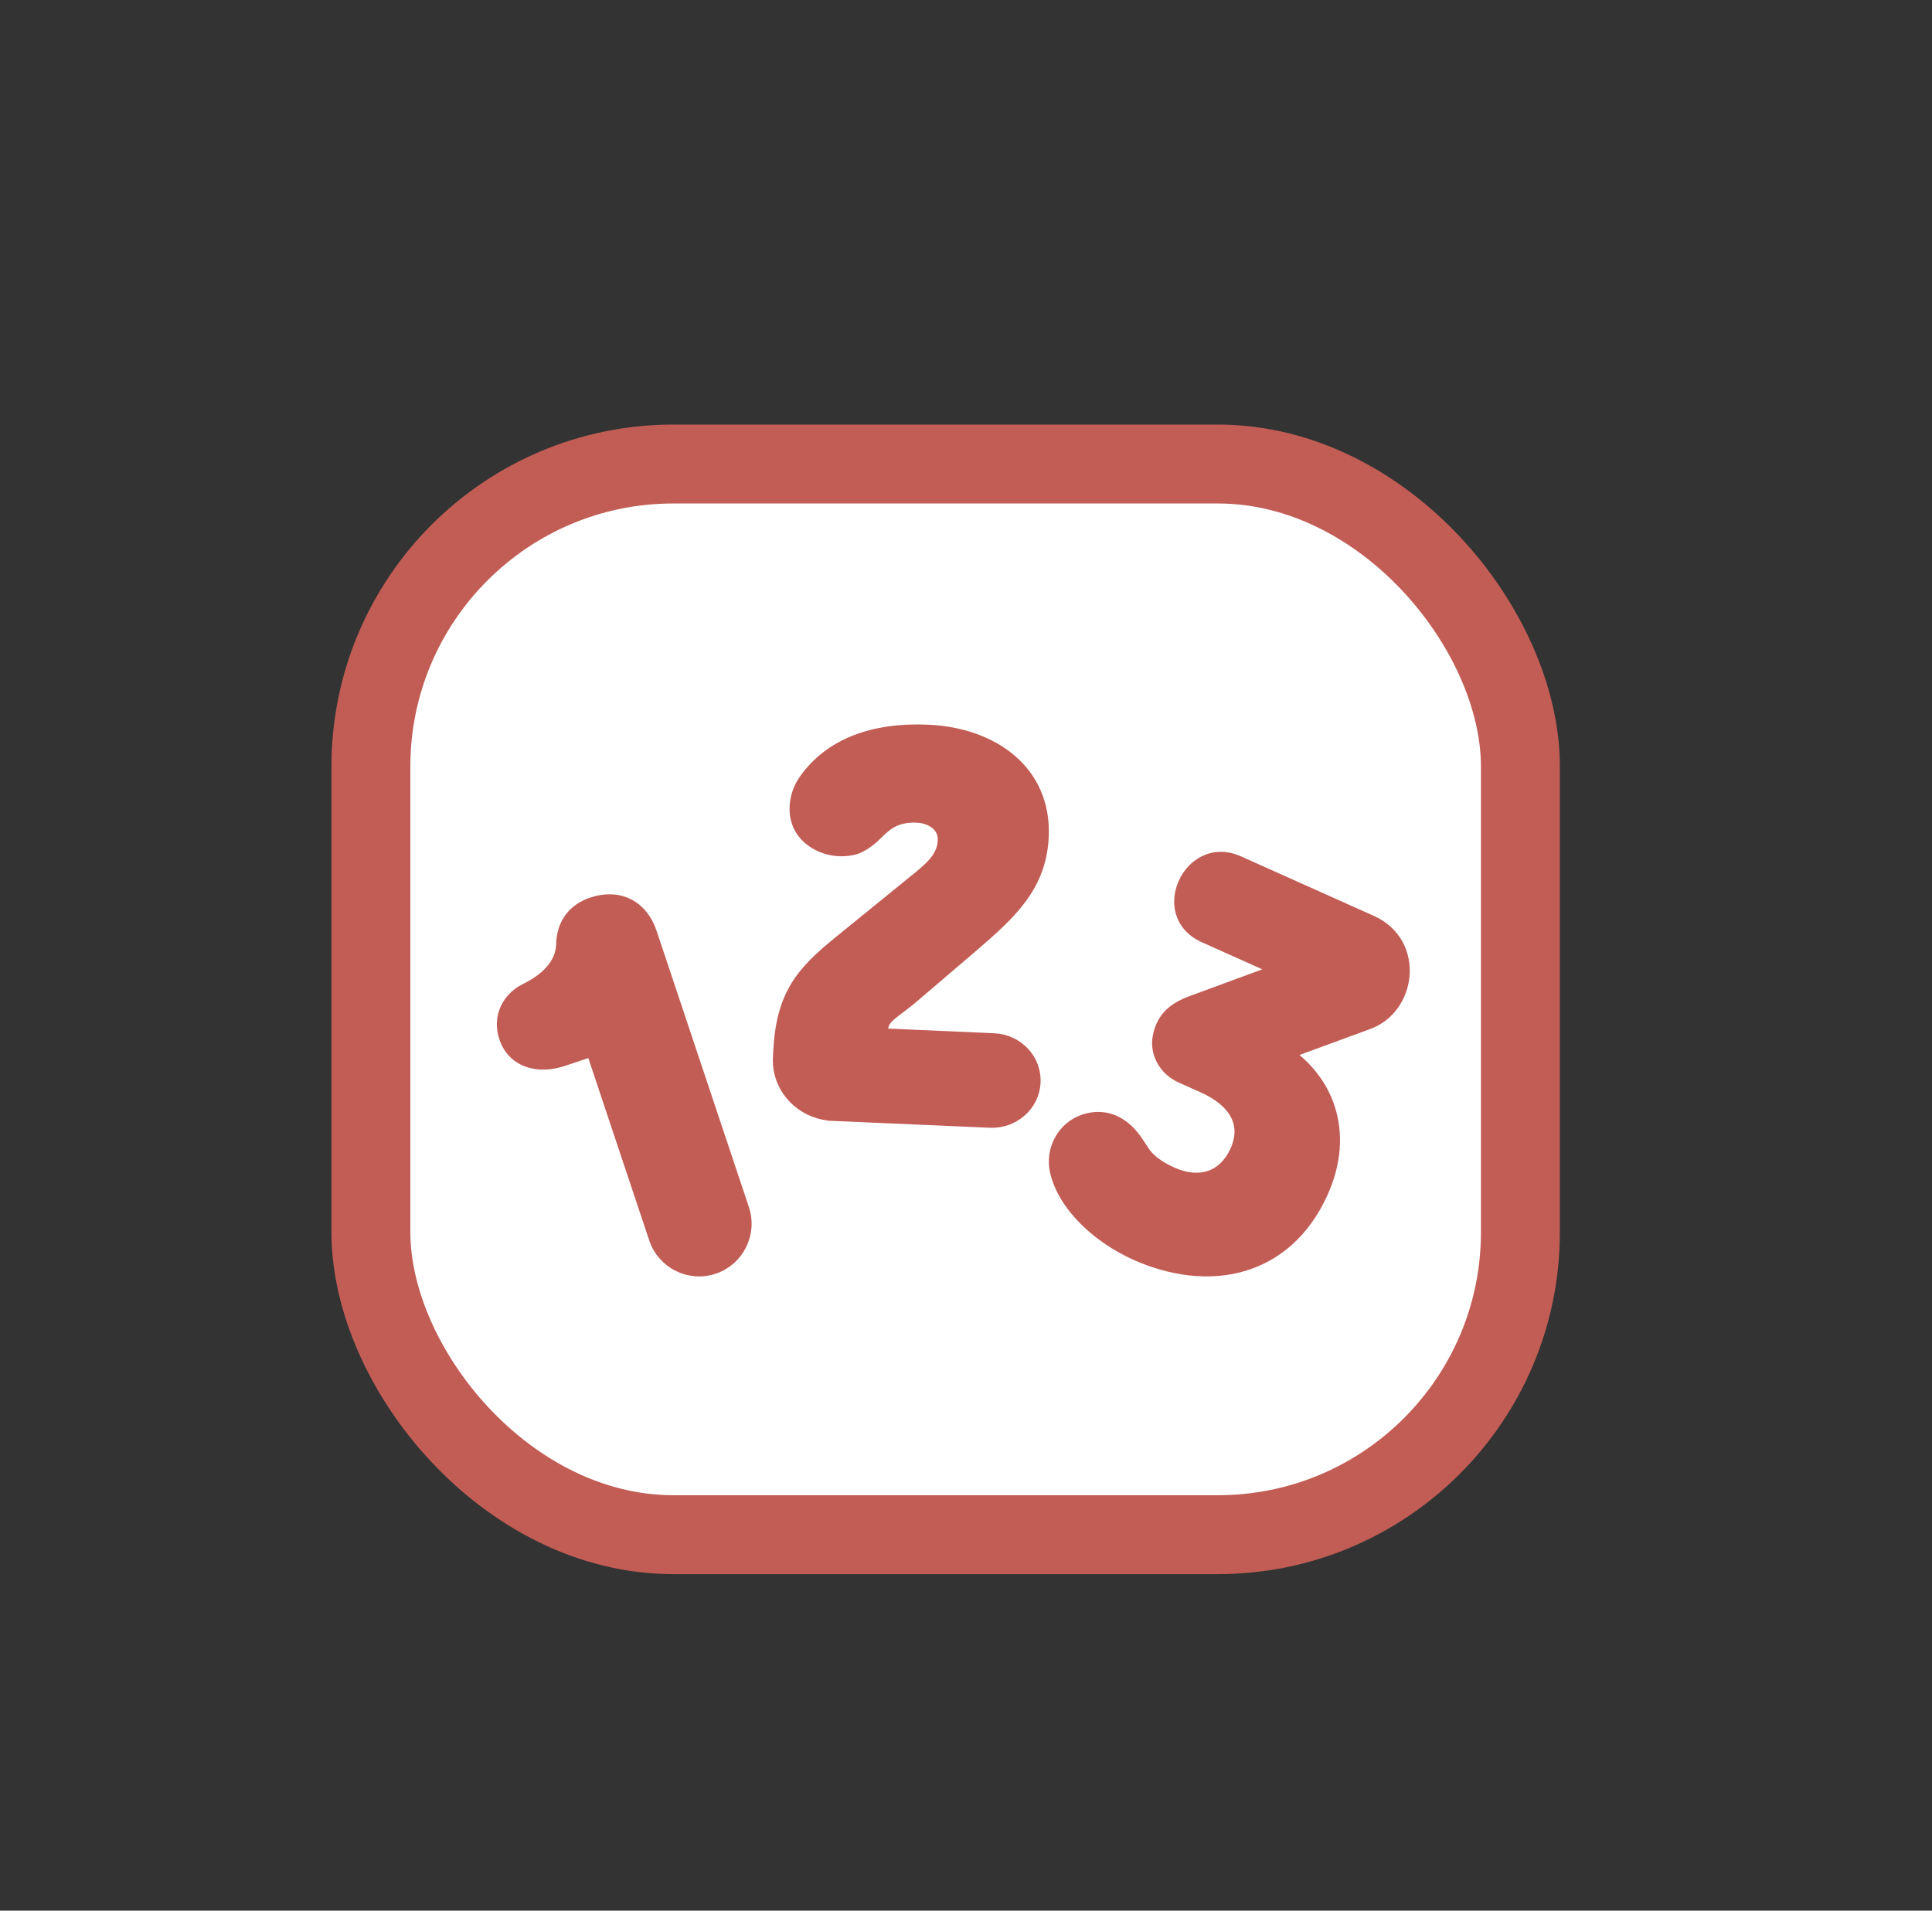 <svg width="91" height="90" viewBox="0 0 91 90" fill="none" xmlns="http://www.w3.org/2000/svg">
<rect x="0" y="0" width="91" height="90" fill="#333333" stroke="none"/>
<rect x="17.47" y="21.858" width="54.143" height="50.432" rx="14.247" fill="white" stroke="#C25D55" stroke-width="3.717"/>
<path d="M27.872 42.519C28.462 42.321 29.054 42.321 29.564 42.562C30.075 42.804 30.471 43.273 30.696 43.944V43.945L35.037 56.937C35.426 58.102 34.8 59.369 33.635 59.76C32.471 60.15 31.208 59.52 30.818 58.353L27.868 49.523L26.533 49.971C25.972 50.16 25.386 50.194 24.882 50.025C24.369 49.853 23.957 49.475 23.759 48.883C23.425 47.888 23.91 47 24.718 46.587L24.722 46.585C25.665 46.126 26.425 45.435 26.446 44.468V44.466C26.46 43.992 26.591 43.577 26.84 43.241C27.087 42.907 27.44 42.667 27.872 42.52V42.519Z" fill="#C25D55" stroke="#C25D55" stroke-width="0.5"/>
<path d="M43.712 34.386H43.713C45.209 34.452 46.6 34.914 47.605 35.762C48.616 36.616 49.22 37.85 49.147 39.416C49.038 41.773 47.605 43.057 45.824 44.591L45.823 44.592L43.063 46.949C42.826 47.154 42.608 47.319 42.42 47.462C42.228 47.607 42.074 47.723 41.946 47.835C41.704 48.049 41.593 48.223 41.579 48.502V48.503L41.571 48.642V48.643C41.57 48.661 41.572 48.674 41.573 48.684C41.585 48.686 41.603 48.691 41.629 48.692H41.628L46.819 48.921C47.935 48.969 48.814 49.889 48.763 50.987C48.712 52.085 47.749 52.922 46.635 52.873L39.211 52.549V52.548C37.738 52.478 36.586 51.268 36.655 49.825L36.666 49.603C36.73 48.24 36.987 47.282 37.475 46.474C37.959 45.671 38.659 45.036 39.562 44.304L43.156 41.383L43.159 41.381C44.014 40.703 44.387 40.243 44.418 39.602C44.434 39.249 44.293 38.991 44.071 38.81C43.842 38.624 43.519 38.516 43.188 38.502V38.501C42.72 38.481 42.379 38.564 42.109 38.691C41.837 38.82 41.624 39.002 41.415 39.205C41.26 39.362 41.072 39.538 40.867 39.688C40.665 39.835 40.432 39.967 40.188 40.022C39.558 40.172 38.713 40.072 38.063 39.506L37.916 39.364C37.231 38.632 37.345 37.498 37.865 36.747L37.866 36.746C39.06 35.041 41.099 34.273 43.712 34.386Z" fill="#C25D55" stroke="#C25D55" stroke-width="0.5"/>
<path d="M56.722 40.556C57.179 40.331 57.741 40.294 58.355 40.569L64.618 43.375C65.746 43.88 66.216 44.921 66.145 45.916C66.076 46.903 65.473 47.87 64.442 48.241L60.697 49.616C61.614 50.271 62.293 51.156 62.63 52.195C63.017 53.391 62.945 54.772 62.29 56.21C61.451 58.053 60.117 59.178 58.545 59.637C56.979 60.093 55.202 59.881 53.477 59.109C52.61 58.721 51.763 58.156 51.085 57.481C50.409 56.808 49.888 56.011 49.698 55.16L49.697 55.157C49.48 54.117 50.063 53.044 51.095 52.727C51.839 52.496 52.455 52.686 52.941 53.059L53.142 53.228L53.145 53.231C53.513 53.59 53.74 54.017 53.947 54.312C54.172 54.61 54.563 54.936 55.215 55.227C55.871 55.522 56.476 55.56 56.977 55.39C57.474 55.22 57.901 54.832 58.185 54.209C58.48 53.558 58.453 52.987 58.195 52.5C57.931 52.003 57.408 51.562 56.653 51.225L55.63 50.769C54.792 50.393 54.413 49.577 54.537 48.875V48.874C54.612 48.463 54.759 48.113 55.029 47.82C55.297 47.531 55.667 47.316 56.152 47.143L60.117 45.683L56.723 44.162C56.102 43.884 55.754 43.447 55.62 42.96C55.489 42.483 55.571 41.983 55.757 41.576C55.943 41.168 56.273 40.776 56.722 40.556Z" fill="#C25D55" stroke="#C25D55" stroke-width="0.5"/>
</svg>
